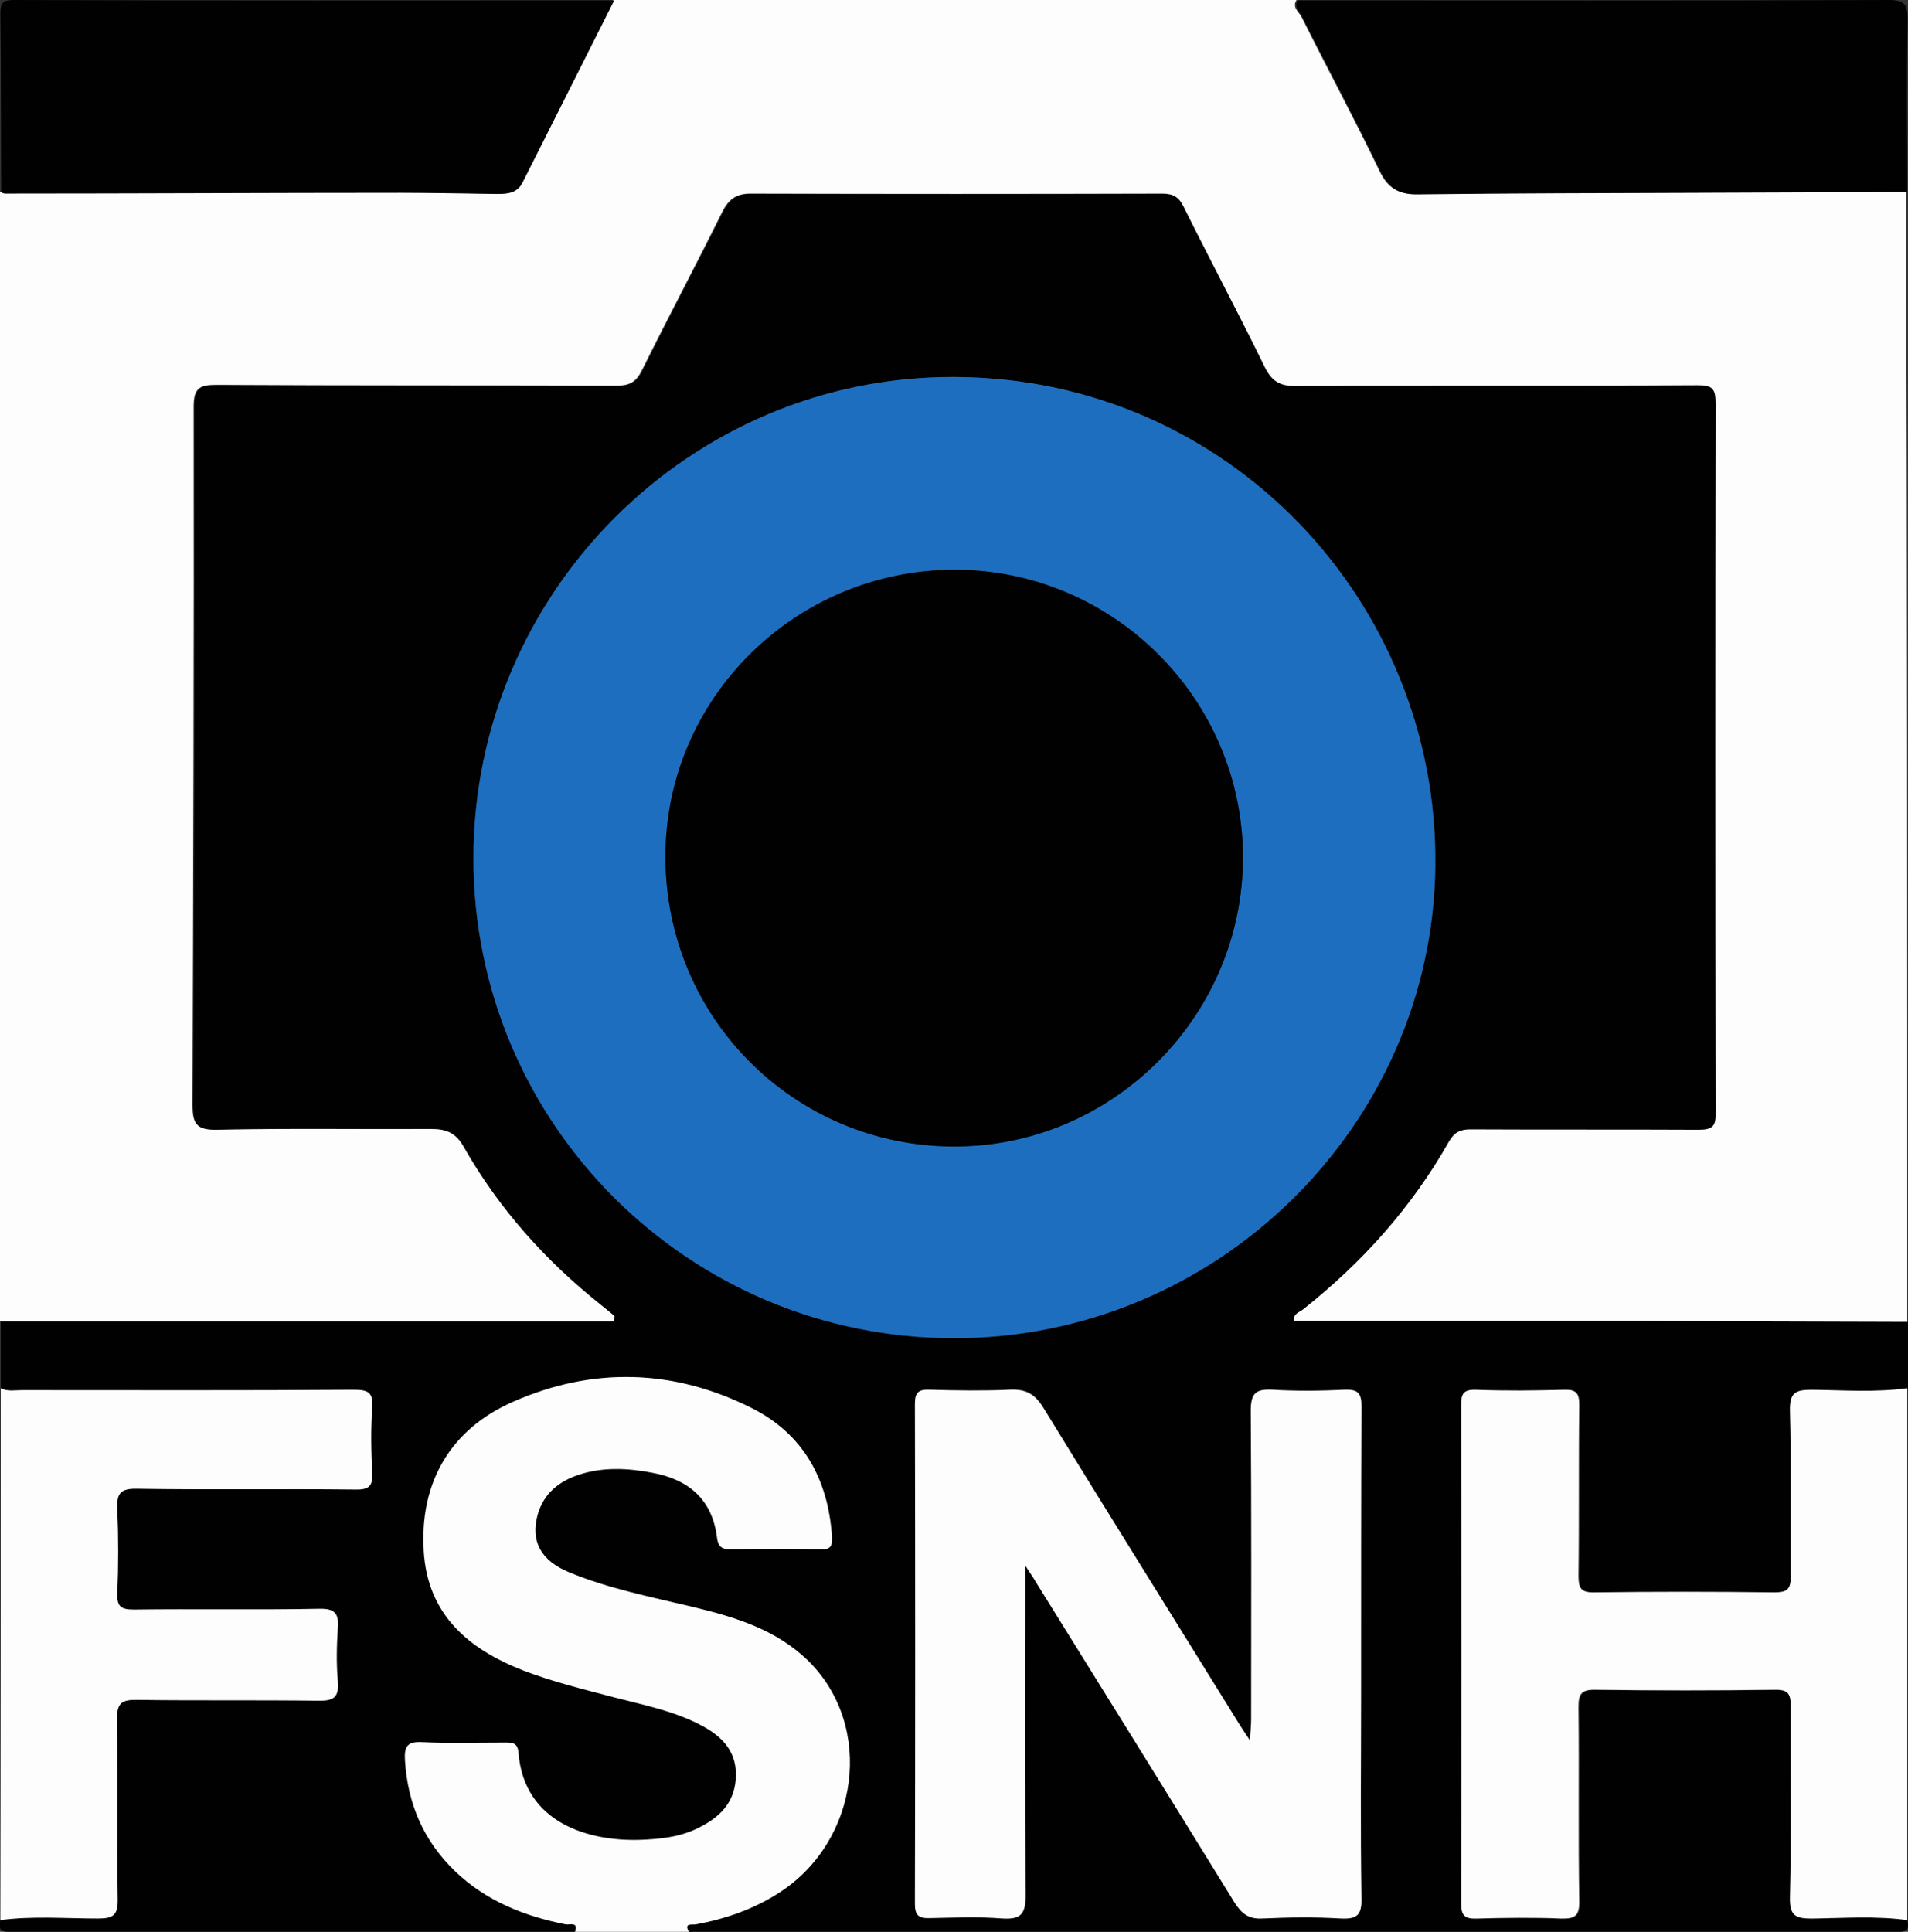 <?xml version="1.0" encoding="utf-8"?>
<!-- Generator: Adobe Illustrator 25.4.1, SVG Export Plug-In . SVG Version: 6.00 Build 0)  -->
<svg version="1.1" id="Laag_1" xmlns="http://www.w3.org/2000/svg" xmlns:xlink="http://www.w3.org/1999/xlink" x="0px" y="0px"
	 viewBox="0 0 488 494" style="enable-background:new 0 0 488 494;" xml:space="preserve">
<rect x="0" y="0" width="488" height="494" fill="#333333" stroke="none"/>
<style type="text/css">
	.st0{fill:#010101;}
	.st1{fill:#FDFDFD;}
	.st2{fill:#1E6EC0;}
</style>
<g>
	<path class="st0" d="M487.8,491c0.9,3.4-1.3,3-3.5,3c-40.6,0-81.1,0-121.7,0c-62.2,0-124.4,0-186.5,0c-1.3-2.5,0.9-1.7,1.8-1.9
		c7.6-1.4,14.8-3.9,21.3-8.1c20.6-13.3,24.3-42.6,7.5-59.2c-8.2-8-18.6-11.2-29.3-13.8c-10.8-2.6-21.7-4.8-32.1-9
		c-7.1-3-9.7-7.8-7.9-14.6c1.4-5.5,5.4-8.6,10.6-10.3c6.2-2,12.5-1.7,18.7-0.5c9.2,1.7,15.4,6.8,16.6,16.6c0.3,2.3,1.1,3,3.5,3
		c7.7-0.2,15.3-0.2,23,0c2.6,0.1,3.1-1,2.9-3.2c-0.9-14.8-7.4-26.3-20.7-33c-19.8-9.9-40.4-10.5-60.7-1.6c-16.1,7-24.1,20.6-23,38.3
		c1,16.2,11.5,25,25.5,30.5c7.6,3,15.5,4.9,23.4,6.9c7.7,2,15.6,3.5,22.6,7.4c5.3,2.9,8.8,7,8.3,13.5c-0.5,6.3-4.3,9.8-9.5,12.4
		c-4.7,2.4-9.9,2.9-15,3.1c-12.8,0.4-29.7-4.1-31.1-22.4c-0.2-2.3-1.4-2.6-3.3-2.5c-7.2,0.1-14.3,0.3-21.5-0.1
		c-3.9-0.2-4.3,1.5-4.2,4.7c0.7,11.1,4.7,20.6,12.8,28.3c7.9,7.6,17.7,11.5,28.3,13.6c1,0.2,3.3-0.7,2.4,1.9c-47.8,0-95.6,0-143.4,0
		c-2.2,0-4.4,0.4-3.5-3c8.3-1.1,16.6-0.4,24.9-0.4c3.7,0,5.1-0.7,5.1-4.9c-0.3-15.3,0.1-30.7-0.2-46c-0.1-4.4,1.3-5.1,5.3-5
		c15.3,0.2,30.6,0,45.9,0.2c4,0.1,5.7-0.7,5.3-5c-0.4-4.5-0.3-9,0-13.5c0.3-3.8-0.8-5.1-4.8-5c-15.8,0.3-31.6,0-47.4,0.2
		c-3.2,0-4.3-0.8-4.2-4.1c0.3-7.2,0.3-14.3,0-21.5c-0.2-4,0.7-5.3,5-5.3c18.6,0.3,37.3,0,55.9,0.2c3.6,0,4.5-1,4.3-4.4
		c-0.3-5.5-0.4-11,0-16.5c0.3-4-1.1-4.6-4.7-4.6c-28.3,0.1-56.6,0.1-84.9,0.1c-1.8,0-3.7,0.5-5.4-0.5c0-5.7,0-11.3,0-17
		c52.3,0,104.6,0,156.9,0c0.1-0.5,0.1-0.9,0.2-1.4c-1.1-0.9-2.3-1.8-3.4-2.8c-14.2-11.3-26.2-24.6-35.1-40.4
		c-2.1-3.6-4.4-4.6-8.3-4.6c-18.3,0.2-36.6-0.2-54.9,0.2c-5.4,0.1-6.2-1.7-6.2-6.5c0.3-59.5,0.4-118.9,0.3-178.4
		c0-4.8,1.6-5.7,5.9-5.6c34.1,0.2,68.3,0,102.4,0.2c3.3,0,5-1,6.4-4c6.7-13.5,13.8-26.9,20.5-40.4c1.6-3.2,3.5-4.7,7.2-4.7
		c35.1,0.1,70.3,0.1,105.4,0c2.8,0,4.2,1,5.4,3.3c6.9,13.6,14,27.1,20.7,40.9c1.8,3.7,3.7,5,7.9,5c34.3-0.2,68.6,0,102.9-0.2
		c3.7,0,4.6,0.8,4.6,4.6c-0.1,60.5-0.1,121,0,181.4c0,3.4-0.8,4.5-4.3,4.4c-19.5-0.2-39,0-58.4-0.1c-2.6,0-4.1,0.6-5.5,3.1
		c-9.6,16.8-22.3,31-37.4,43c-0.9,0.7-2.5,1.1-2.2,2.9c29.7,0,59.3,0,88.9,0c22.6,0,45.3,0.1,67.9,0.2c0,5.7,0,11.3,0,17
		c-8.1,1.1-16.2,0.5-24.4,0.4c-4.2,0-5.7,0.7-5.6,5.4c0.4,14.1,0,28.3,0.2,42.4c0,3.4-1,4.1-4.2,4c-15.3-0.2-30.6-0.2-45.9,0
		c-3.7,0.1-4.2-1.2-4.2-4.5c0.2-14.5,0-29,0.2-43.4c0-3.1-0.8-4-3.9-3.9c-7.5,0.2-15,0.2-22.5,0c-3.2-0.1-3.8,1-3.8,4
		c0.1,42.4,0.1,84.9,0,127.4c0,3.2,1,3.9,4,3.8c7.1-0.2,14.3-0.3,21.5,0c3.6,0.1,4.8-0.6,4.7-4.6c-0.3-16.5,0-33-0.2-49.4
		c0-3.3,0.6-4.5,4.3-4.5c15.3,0.2,30.6,0.2,45.9,0c3.4,0,4.1,1.1,4.1,4.2c-0.1,16.3,0.1,32.6-0.2,48.9c-0.1,4.7,1.4,5.4,5.6,5.4
		C471.5,490.5,479.7,489.9,487.8,491z M244,342.2c67.4,0,122.3-54.5,123.1-120.6c0.8-67.4-52.7-124.8-122.7-125.2
		c-67.9-0.4-123.3,55.2-123.3,123.1C121.1,287.3,176.1,342.2,244,342.2z M262.2,400.3c1.5,2.2,2.2,3.1,2.8,4.1
		c17,27.4,34.1,54.7,50.9,82.1c1.8,2.9,3.6,4.2,7.1,4c6.6-0.3,13.3-0.3,20,0c4.1,0.2,5.3-0.8,5.3-5.1c-0.3-17.6-0.1-35.3-0.1-53
		c0-24.3-0.1-48.6,0.1-72.9c0-3.3-0.9-4.3-4.2-4.2c-6.1,0.3-12.3,0.3-18.5,0c-4.2-0.2-5.6,0.7-5.6,5.4c0.3,26.3,0.1,52.6,0.1,78.9
		c0,1.5-0.2,3.1-0.3,5.4c-1.3-1.9-2-3-2.7-4.1c-16.8-26.9-33.6-53.8-50.1-80.9c-2.2-3.6-4.5-5-8.7-4.7c-6.8,0.4-13.6,0.2-20.5,0
		c-2.8-0.1-3.7,0.7-3.7,3.6c0.1,42.6,0.1,85.3,0,127.9c0,3,1.1,3.6,3.8,3.6c6.2-0.1,12.3-0.4,18.5,0.1c4.9,0.4,6-1.1,6-6
		C262,457,262.2,429.4,262.2,400.3z"/>
	<path class="st1" d="M487.8,338c-22.6-0.1-45.3-0.1-67.9-0.2c-29.6,0-59.3,0-88.9,0c-0.3-1.9,1.3-2.2,2.2-2.9
		c15.2-12,27.9-26.2,37.4-43c1.4-2.4,2.9-3.1,5.5-3.1c19.5,0.1,39,0,58.4,0.1c3.6,0,4.4-1,4.3-4.4c-0.1-60.5-0.1-121,0-181.4
		c0-3.8-0.9-4.6-4.6-4.6c-34.3,0.2-68.6,0-102.9,0.2c-4.1,0-6.1-1.3-7.9-5c-6.7-13.7-13.9-27.2-20.7-40.9c-1.2-2.4-2.6-3.3-5.4-3.3
		c-35.1,0.1-70.3,0.1-105.4,0c-3.7,0-5.6,1.5-7.2,4.7c-6.7,13.5-13.8,26.9-20.5,40.4c-1.5,3-3.1,4-6.4,4c-34.1-0.1-68.3,0-102.4-0.2
		c-4.4,0-5.9,0.8-5.9,5.6c0.1,59.5-0.1,118.9-0.3,178.4c0,4.8,0.9,6.6,6.2,6.5c18.3-0.4,36.6-0.1,54.9-0.2c3.9,0,6.3,1,8.3,4.6
		c9,15.8,20.9,29.1,35.1,40.4c1.1,0.9,2.3,1.8,3.4,2.8c-0.1,0.5-0.1,0.9-0.2,1.4c-52.3,0-104.6,0-156.9,0c0-96.3,0-192.6,0-288.9
		c0.3,0.1,0.6,0.4,0.9,0.4c33.8-0.1,67.6-0.2,101.3-0.2c8.3,0,16.6,0.2,24.9,0.3c2.6,0,5-0.3,6.3-3c7.8-15.5,15.6-31,23.4-46.5
		c58.3,0,116.6,0,174.8,0c-1.2,1.8,0.5,3,1.2,4.2c6.6,13.2,13.6,26.2,20,39.5c2.1,4.4,4.8,5.9,9.6,5.9c24.1-0.3,48.2-0.3,72.3-0.4
		c17.6-0.1,35.2-0.1,52.8-0.2C487.8,145.4,487.8,241.7,487.8,338z"/>
	<path class="st1" d="M487.8,491c-8.1-1.1-16.2-0.5-24.4-0.4c-4.2,0-5.7-0.7-5.6-5.4c0.4-16.3,0.1-32.6,0.2-48.9
		c0-3.2-0.7-4.3-4.1-4.2c-15.3,0.2-30.6,0.2-45.9,0c-3.7-0.1-4.3,1.2-4.3,4.5c0.2,16.5-0.1,33,0.2,49.4c0.1,4-1.2,4.7-4.7,4.6
		c-7.1-0.3-14.3-0.2-21.5,0c-2.9,0.1-4-0.6-4-3.8c0.1-42.4,0.1-84.9,0-127.4c0-2.9,0.5-4.1,3.8-4c7.5,0.3,15,0.2,22.5,0
		c3.1-0.1,3.9,0.8,3.9,3.9c-0.2,14.5,0,29-0.2,43.4c0,3.3,0.4,4.6,4.2,4.5c15.3-0.2,30.6-0.2,45.9,0c3.2,0,4.2-0.7,4.2-4
		c-0.2-14.1,0.2-28.3-0.2-42.4c-0.1-4.7,1.4-5.4,5.6-5.4c8.1,0.1,16.3,0.7,24.4-0.4C487.8,400.3,487.8,445.6,487.8,491z"/>
	<path class="st1" d="M147.1,494c0.9-2.7-1.4-1.7-2.4-1.9c-10.6-2.1-20.4-6-28.3-13.6c-8-7.7-12.1-17.2-12.8-28.3
		c-0.2-3.2,0.3-4.9,4.2-4.7c7.1,0.3,14.3,0.1,21.5,0.1c1.9,0,3.1,0.2,3.3,2.5c1.4,18.3,18.3,22.8,31.1,22.4c5.1-0.2,10.3-0.7,15-3.1
		c5.2-2.6,9-6.1,9.5-12.4c0.5-6.6-3-10.6-8.3-13.5c-7.1-3.9-14.9-5.4-22.6-7.4c-7.9-2.1-15.8-4-23.4-6.9
		c-14.1-5.5-24.5-14.3-25.5-30.5c-1.1-17.7,6.9-31.3,23-38.3c20.3-8.9,40.9-8.3,60.7,1.6c13.3,6.6,19.7,18.2,20.7,33
		c0.1,2.3-0.3,3.3-2.9,3.2c-7.7-0.2-15.3-0.1-23,0c-2.3,0-3.2-0.7-3.5-3c-1.2-9.8-7.3-14.9-16.6-16.6c-6.2-1.2-12.6-1.5-18.7,0.5
		c-5.2,1.7-9.1,4.9-10.6,10.3c-1.8,6.7,0.8,11.6,7.9,14.6c10.3,4.3,21.3,6.4,32.1,9c10.8,2.6,21.2,5.8,29.3,13.8
		c16.8,16.6,13.1,45.9-7.5,59.2c-6.5,4.2-13.7,6.7-21.3,8.1c-0.9,0.2-3.2-0.5-1.8,1.9C166.4,494,156.7,494,147.1,494z"/>
	<path class="st1" d="M0.2,355c1.7,0.9,3.6,0.5,5.4,0.5c28.3,0,56.6,0.1,84.9-0.1c3.6,0,5,0.6,4.7,4.6c-0.4,5.5-0.3,11,0,16.5
		c0.2,3.4-0.7,4.5-4.3,4.4c-18.6-0.2-37.3,0.1-55.9-0.2c-4.3-0.1-5.2,1.3-5,5.3c0.3,7.1,0.3,14.3,0,21.5c-0.1,3.3,0.9,4.1,4.2,4.1
		c15.8-0.2,31.6,0.1,47.4-0.2c4.1-0.1,5.1,1.2,4.8,5c-0.3,4.5-0.4,9,0,13.5c0.4,4.4-1.3,5.1-5.3,5c-15.3-0.2-30.6,0-45.9-0.2
		c-4-0.1-5.3,0.7-5.3,5c0.3,15.3,0,30.7,0.2,46c0.1,4.2-1.3,4.9-5.1,4.9c-8.3,0-16.6-0.7-24.9,0.4C0.2,445.6,0.2,400.3,0.2,355z"/>
	<path class="st0" d="M157.1,0.1c-7.8,15.5-15.6,31-23.4,46.5c-1.3,2.7-3.7,3-6.3,3c-8.3-0.1-16.6-0.3-24.9-0.3
		c-33.8,0-67.6,0.2-101.3,0.2c-0.3,0-0.6-0.3-0.9-0.4C0.2,34,0.3,18.8,0.1,3.6c0-3,0.6-3.6,3.6-3.6C54.8,0.2,106,0.1,157.1,0.1z"/>
	<path class="st0" d="M487.8,49.1c-17.6,0.1-35.2,0.1-52.8,0.2c-24.1,0.1-48.2,0.1-72.3,0.4c-4.7,0.1-7.5-1.4-9.6-5.9
		c-6.4-13.3-13.4-26.3-20-39.5c-0.6-1.3-2.3-2.4-1.2-4.2c50.3,0,100.7,0.1,151-0.1c4.5,0,5,1.3,5,5.2
		C487.6,19.9,487.8,34.5,487.8,49.1z"/>
	<path class="st2" d="M244,342.2c-67.9,0-122.9-54.9-122.9-122.7c0-67.9,55.4-123.5,123.3-123.1c70,0.4,123.5,57.8,122.7,125.2
		C366.3,287.7,311.4,342.2,244,342.2z M244.2,145.7c-40.8,0-74,32.9-74,73.2c0,41.2,33.1,74.3,74.1,74.2
		c40.4-0.1,73.6-33.4,73.6-73.9C317.9,178.8,284.8,145.7,244.2,145.7z"/>
	<path class="st1" d="M262.2,400.3c0,29.1-0.1,56.7,0.1,84.3c0,4.8-1.1,6.3-6,6c-6.1-0.5-12.3-0.2-18.5-0.1
		c-2.7,0.1-3.8-0.6-3.8-3.6c0.1-42.6,0.1-85.3,0-127.9c0-2.9,0.9-3.7,3.7-3.6c6.8,0.2,13.7,0.3,20.5,0c4.2-0.2,6.5,1.1,8.7,4.7
		c16.6,27,33.4,53.9,50.1,80.9c0.7,1.1,1.4,2.2,2.7,4.1c0.1-2.4,0.3-3.9,0.3-5.4c0-26.3,0.1-52.6-0.1-78.9c0-4.6,1.3-5.6,5.6-5.4
		c6.1,0.4,12.3,0.3,18.5,0c3.3-0.1,4.2,0.9,4.2,4.2c-0.1,24.3-0.1,48.6-0.1,72.9c0,17.7-0.2,35.3,0.1,53c0.1,4.3-1.2,5.3-5.3,5.1
		c-6.6-0.4-13.3-0.3-20,0c-3.5,0.2-5.3-1.2-7.1-4c-16.9-27.4-33.9-54.8-50.9-82.1C264.3,403.4,263.6,402.5,262.2,400.3z"/>
	<path class="st0" d="M244.2,145.7c40.5,0,73.7,33.1,73.7,73.6c0,40.5-33.2,73.8-73.6,73.9c-41.1,0.1-74.2-33-74.1-74.2
		C170.2,178.6,203.4,145.7,244.2,145.7z"/>
</g>
</svg>
